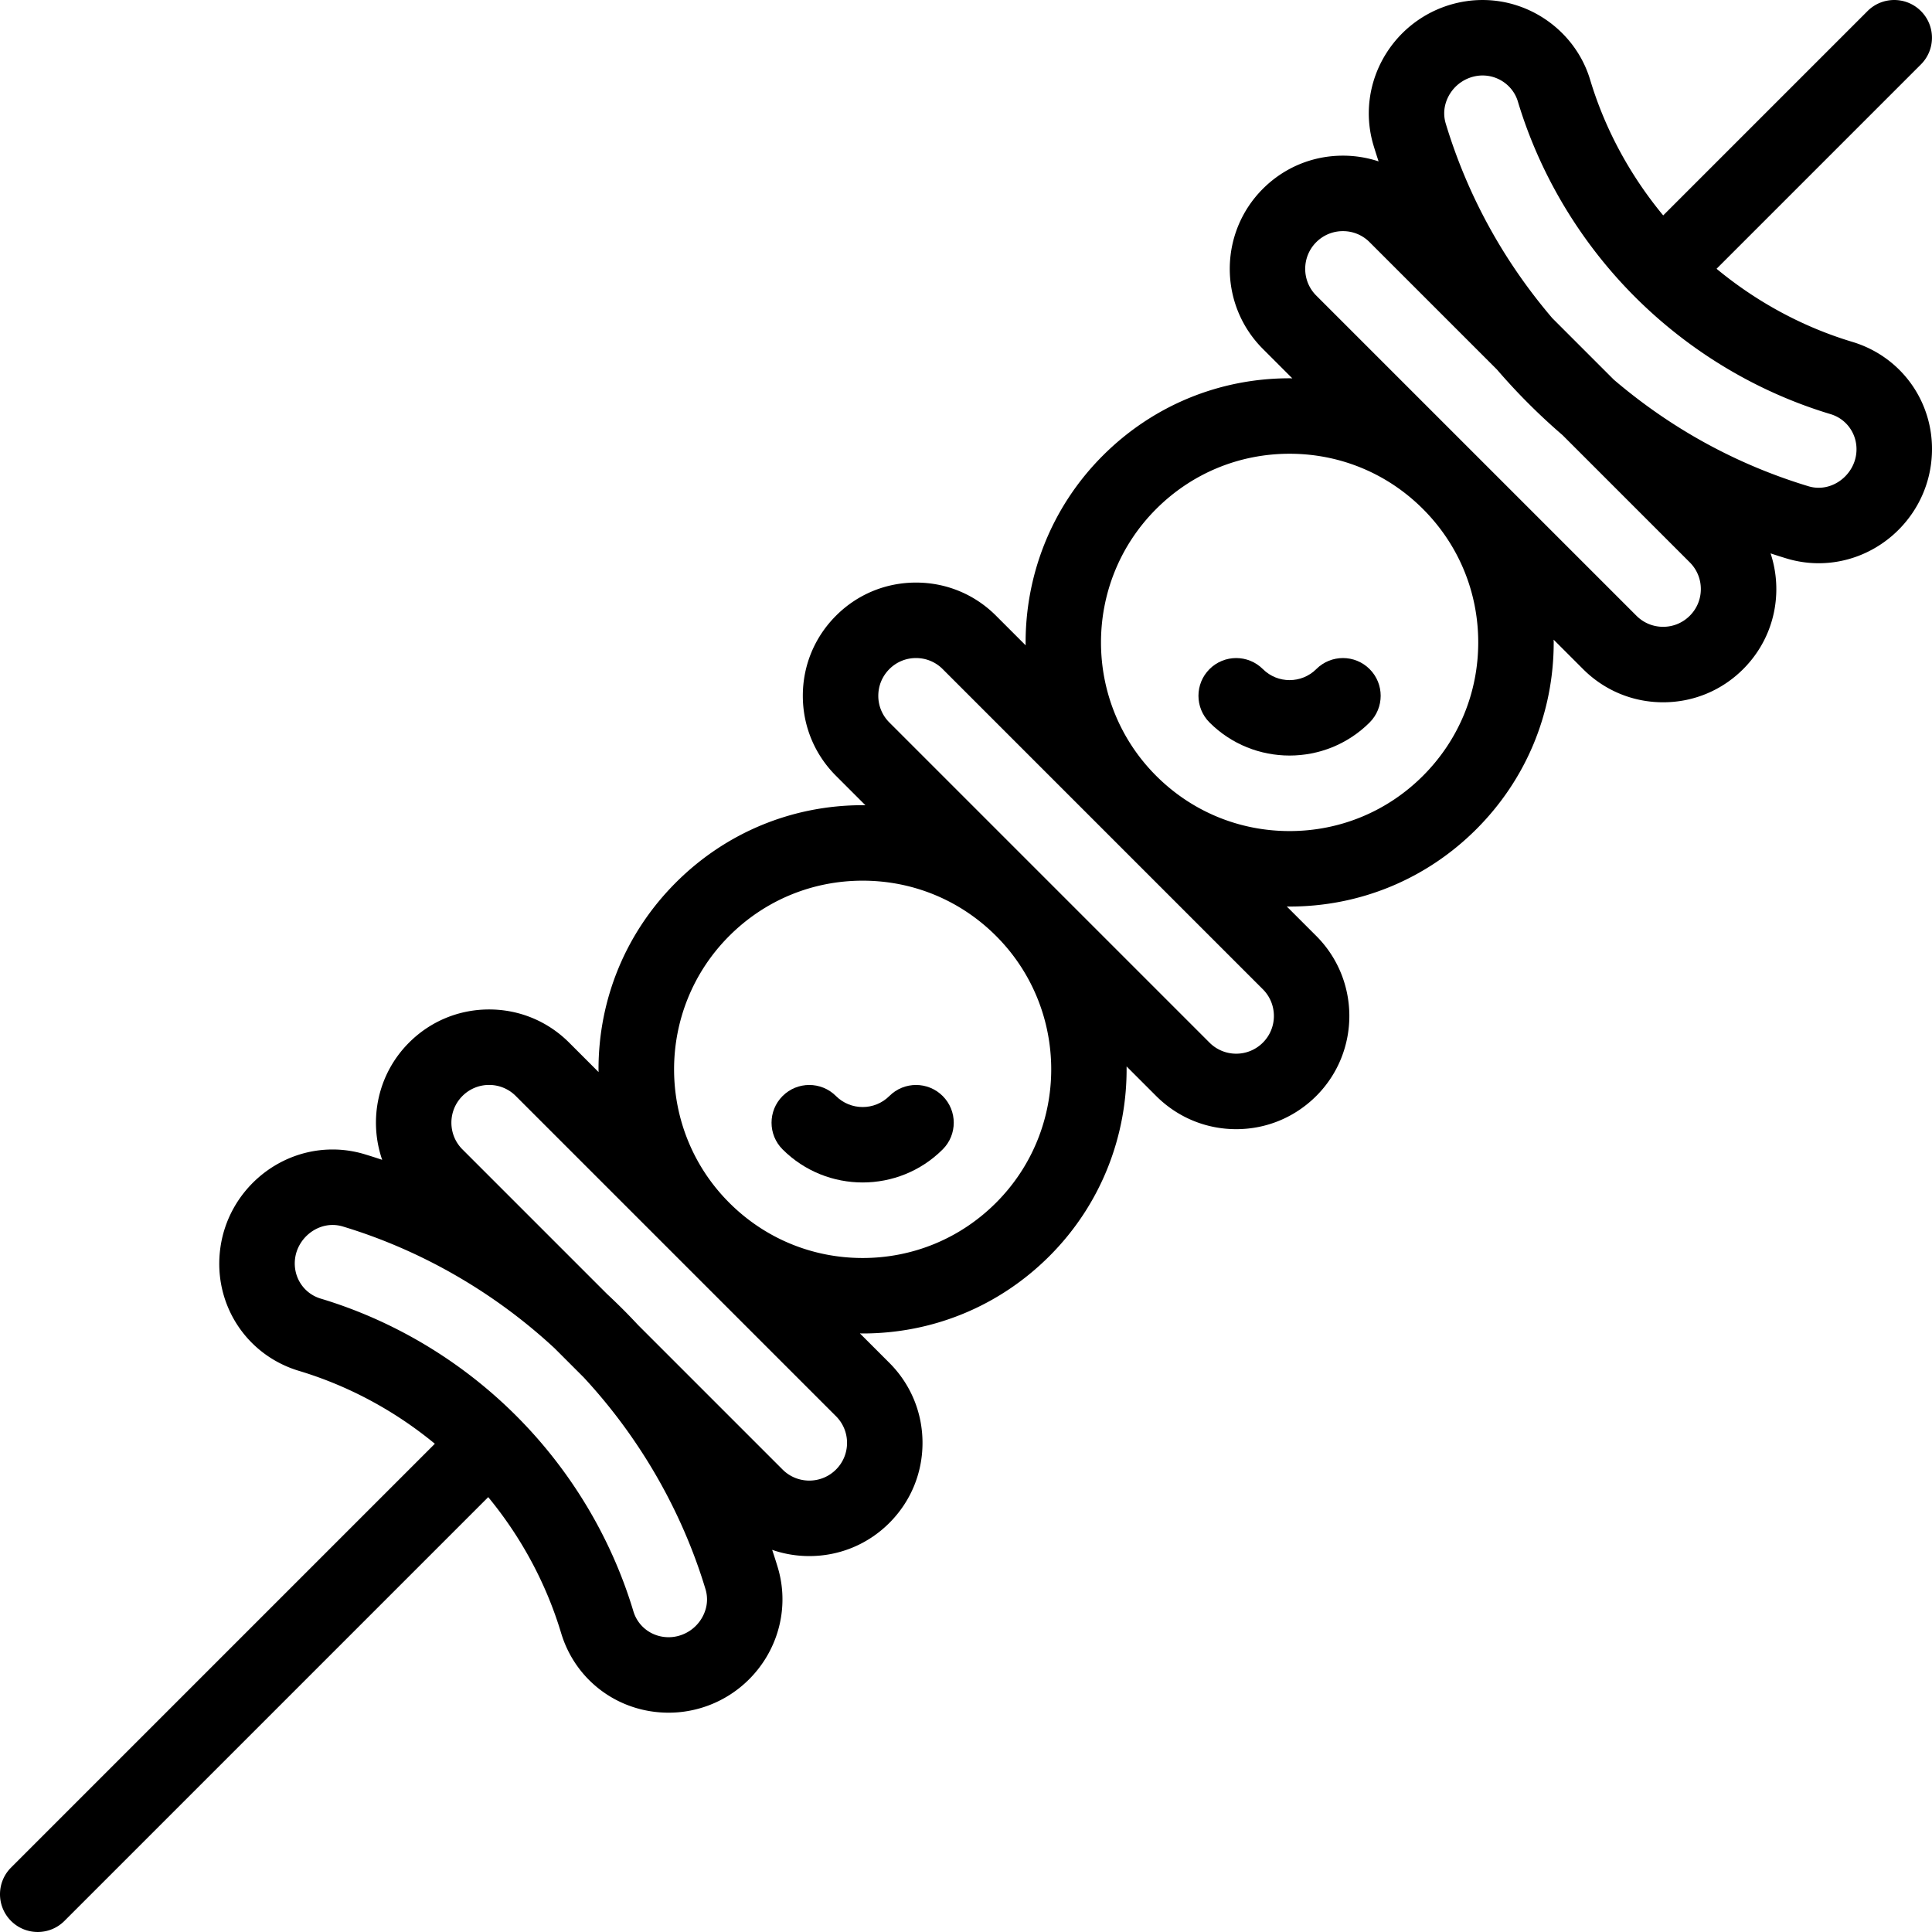 <svg xmlns="http://www.w3.org/2000/svg" version="1.1" xmlns:xlink="http://www.w3.org/1999/xlink" width="512" height="512" x="0" y="0" viewBox="0 0 512 512" style="enable-background:new 0 0 512 512" xml:space="preserve" class=""><g><path d="M490.873 90.596c-13.235-3.981-25.446-10.664-35.966-19.366l54.156-54.156c3.905-3.905 3.905-10.237 0-14.143-3.906-3.905-10.236-3.905-14.143 0l-54.156 54.157c-8.701-10.519-15.383-22.728-19.363-35.959C417.668 8.69 405.957.003 392.923.003c-1.484 0-2.888.101-4.243.3a30.243 30.243 0 0 0-21.232 13.708c-4.685 7.344-5.94 16.29-3.445 24.549.427 1.412.875 2.815 1.339 4.211a30.059 30.059 0 0 0-9.447-1.519c-8.017 0-15.553 3.121-21.222 8.789-11.695 11.696-11.695 30.726 0 42.421l7.804 7.804c-.243-.002-.484-.018-.728-.018-18.697 0-36.274 7.281-49.495 20.501-13.842 13.842-20.649 32.085-20.451 50.266l-7.828-7.828c-5.659-5.673-13.195-8.798-21.221-8.798s-15.562 3.125-21.211 8.789c-5.666 5.667-8.786 13.199-8.786 21.211 0 8.012 3.121 15.545 8.786 21.21l7.805 7.805c-.247-.003-.491-.018-.738-.018-18.698 0-36.275 7.281-49.496 20.501-13.22 13.221-20.501 30.799-20.501 49.496 0 .243.015.484.018.727l-7.804-7.804c-5.668-5.667-13.201-8.789-21.211-8.789-8.011 0-15.543 3.121-21.211 8.789-8.386 8.387-10.759 20.543-7.121 31.064a159.837 159.837 0 0 0-4.604-1.472 29.418 29.418 0 0 0-8.543-1.271c-14.835 0-27.612 11.151-29.72 25.938-2.099 14.71 6.654 28.475 20.811 32.729 13.096 3.938 25.381 10.549 36.013 19.316L2.929 494.925c-3.905 3.905-3.905 10.237 0 14.143 1.953 1.952 4.512 2.929 7.071 2.929s5.119-.977 7.071-2.929l112.314-112.314c8.767 10.632 15.378 22.917 19.315 36.009 3.791 12.629 15.239 21.115 28.488 21.115 1.461 0 2.903-.103 4.243-.3 8.736-1.247 16.476-6.246 21.236-13.715 4.681-7.346 5.932-16.292 3.433-24.538-.465-1.54-.957-3.072-1.47-4.599a30.054 30.054 0 0 0 9.843 1.65c8.015 0 15.55-3.12 21.216-8.786 5.666-5.666 8.786-13.199 8.786-21.211 0-8.012-3.12-15.545-8.786-21.211l-7.804-7.804c.243.002.484.018.728.018 18.697 0 36.274-7.281 49.495-20.502 13.841-13.842 20.649-32.086 20.45-50.266l7.838 7.838.009.009c5.677 5.662 13.206 8.78 21.202 8.78 7.995 0 15.524-3.118 21.211-8.79 11.695-11.696 11.695-30.726 0-42.42l-7.805-7.805c.247.003.491.018.738.018 18.697 0 36.274-7.281 49.495-20.501 13.221-13.221 20.502-30.798 20.502-49.495 0-.244-.015-.485-.018-.728l7.803 7.803c5.667 5.668 13.2 8.79 21.212 8.79s15.545-3.122 21.211-8.789c5.666-5.666 8.787-13.201 8.787-21.216a30.08 30.08 0 0 0-1.521-9.454c1.396.464 2.798.911 4.21 1.338a29.377 29.377 0 0 0 8.533 1.271c14.843 0 27.624-11.156 29.729-25.947 2.096-14.703-6.661-28.464-20.821-32.72zM185.8 429.113a10.28 10.28 0 0 1-7.237 4.671 9.533 9.533 0 0 1-1.376.093c-4.35 0-8.1-2.759-9.333-6.869-5.839-19.418-16.578-37.333-31.055-51.811-14.478-14.477-32.394-25.216-51.812-31.055-4.613-1.387-7.46-5.908-6.769-10.752.701-4.913 5.058-8.762 9.92-8.762.92 0 1.84.138 2.746.413 20.692 6.255 40.084 17.413 56.092 32.269l7.709 7.709c14.857 16.008 26.015 35.4 32.27 56.099 1.106 3.644-.249 6.573-1.155 7.995zm35.744-39.666c-3.9 3.901-10.247 3.901-14.147 0l-38.322-38.322a166.105 166.105 0 0 0-4.027-4.177 164.416 164.416 0 0 0-4.177-4.027l-38.322-38.322c-3.901-3.9-3.901-10.247 0-14.147a9.932 9.932 0 0 1 7.069-2.931 9.93 9.93 0 0 1 7.068 2.931l42.424 42.424.005.005.005.005 42.425 42.424a9.93 9.93 0 0 1 2.928 7.068 9.93 9.93 0 0 1-2.929 7.069zm42.421-70.708c-9.442 9.443-21.998 14.644-35.353 14.644-13.356 0-25.911-5.201-35.353-14.644-19.495-19.494-19.495-51.212 0-70.707 9.443-9.443 21.999-14.644 35.353-14.644 13.355 0 25.911 5.201 35.353 14.644 19.493 19.493 19.493 51.212 0 70.707zm70.717-42.44a9.967 9.967 0 0 1-7.078 2.941 9.966 9.966 0 0 1-7.07-2.932l-84.848-84.849a9.93 9.93 0 0 1-2.928-7.068c0-2.67 1.04-5.181 2.938-7.079a9.899 9.899 0 0 1 7.059-2.921 9.908 9.908 0 0 1 7.069 2.931l84.849 84.849c3.897 3.898 3.897 10.239.009 14.128zm42.42-70.7c-9.442 9.443-21.998 14.644-35.353 14.644s-25.911-5.201-35.353-14.644c-19.494-19.494-19.494-51.212 0-70.707 9.442-9.443 21.998-14.644 35.353-14.644s25.911 5.2 35.353 14.644c9.443 9.443 14.645 21.999 14.645 35.353s-5.201 25.912-14.645 35.354zm70.708-42.418c-1.889 1.89-4.398 2.93-7.067 2.93s-5.179-1.041-7.068-2.931l-42.43-42.429-42.429-42.428c-3.897-3.898-3.897-10.241-.001-14.138a9.95 9.95 0 0 1 7.08-2.931 9.907 9.907 0 0 1 7.068 2.931l33.729 33.729c2.744 3.182 5.56 6.22 8.358 9.008a164.405 164.405 0 0 0 9.029 8.38l33.731 33.732c1.889 1.889 2.93 4.401 2.93 7.074s-1.04 5.183-2.93 7.073zm44.081-42.688c-.7 4.917-5.062 8.77-9.93 8.77a9.403 9.403 0 0 1-2.732-.411c-18.984-5.748-36.323-15.247-51.543-28.228l-16.311-16.311c-12.983-15.221-22.483-32.559-28.23-51.542-1.103-3.649.256-6.581 1.163-8.003a10.286 10.286 0 0 1 7.243-4.671 9.294 9.294 0 0 1 1.371-.093c4.274 0 8.107 2.827 9.324 6.88 5.842 19.422 16.58 37.337 31.054 51.811 14.474 14.473 32.39 25.211 51.813 31.053 4.618 1.389 7.469 5.906 6.778 10.745z" fill="#000000" opacity="1" data-original="#000000" class=""></path><path d="M249.83 290.462c-3.902-3.907-10.233-3.911-14.141-.009-3.904 3.899-10.254 3.898-14.157 0-3.907-3.902-10.238-3.899-14.142.009-3.903 3.907-3.898 10.239.009 14.142 5.848 5.84 13.529 8.761 21.211 8.761s15.363-2.92 21.211-8.761c3.908-3.903 3.912-10.235.009-14.142zM362.971 177.325c-3.903-3.907-10.235-3.913-14.143-.009-3.904 3.898-10.255 3.897-14.157 0-3.907-3.902-10.24-3.899-14.142.009-3.903 3.907-3.899 10.239.009 14.142 5.849 5.841 13.528 8.761 21.211 8.761 7.681 0 15.364-2.921 21.212-8.76 3.908-3.903 3.912-10.234.01-14.143z" fill="#000000" opacity="1" data-original="#000000" class=""></path></g></svg>